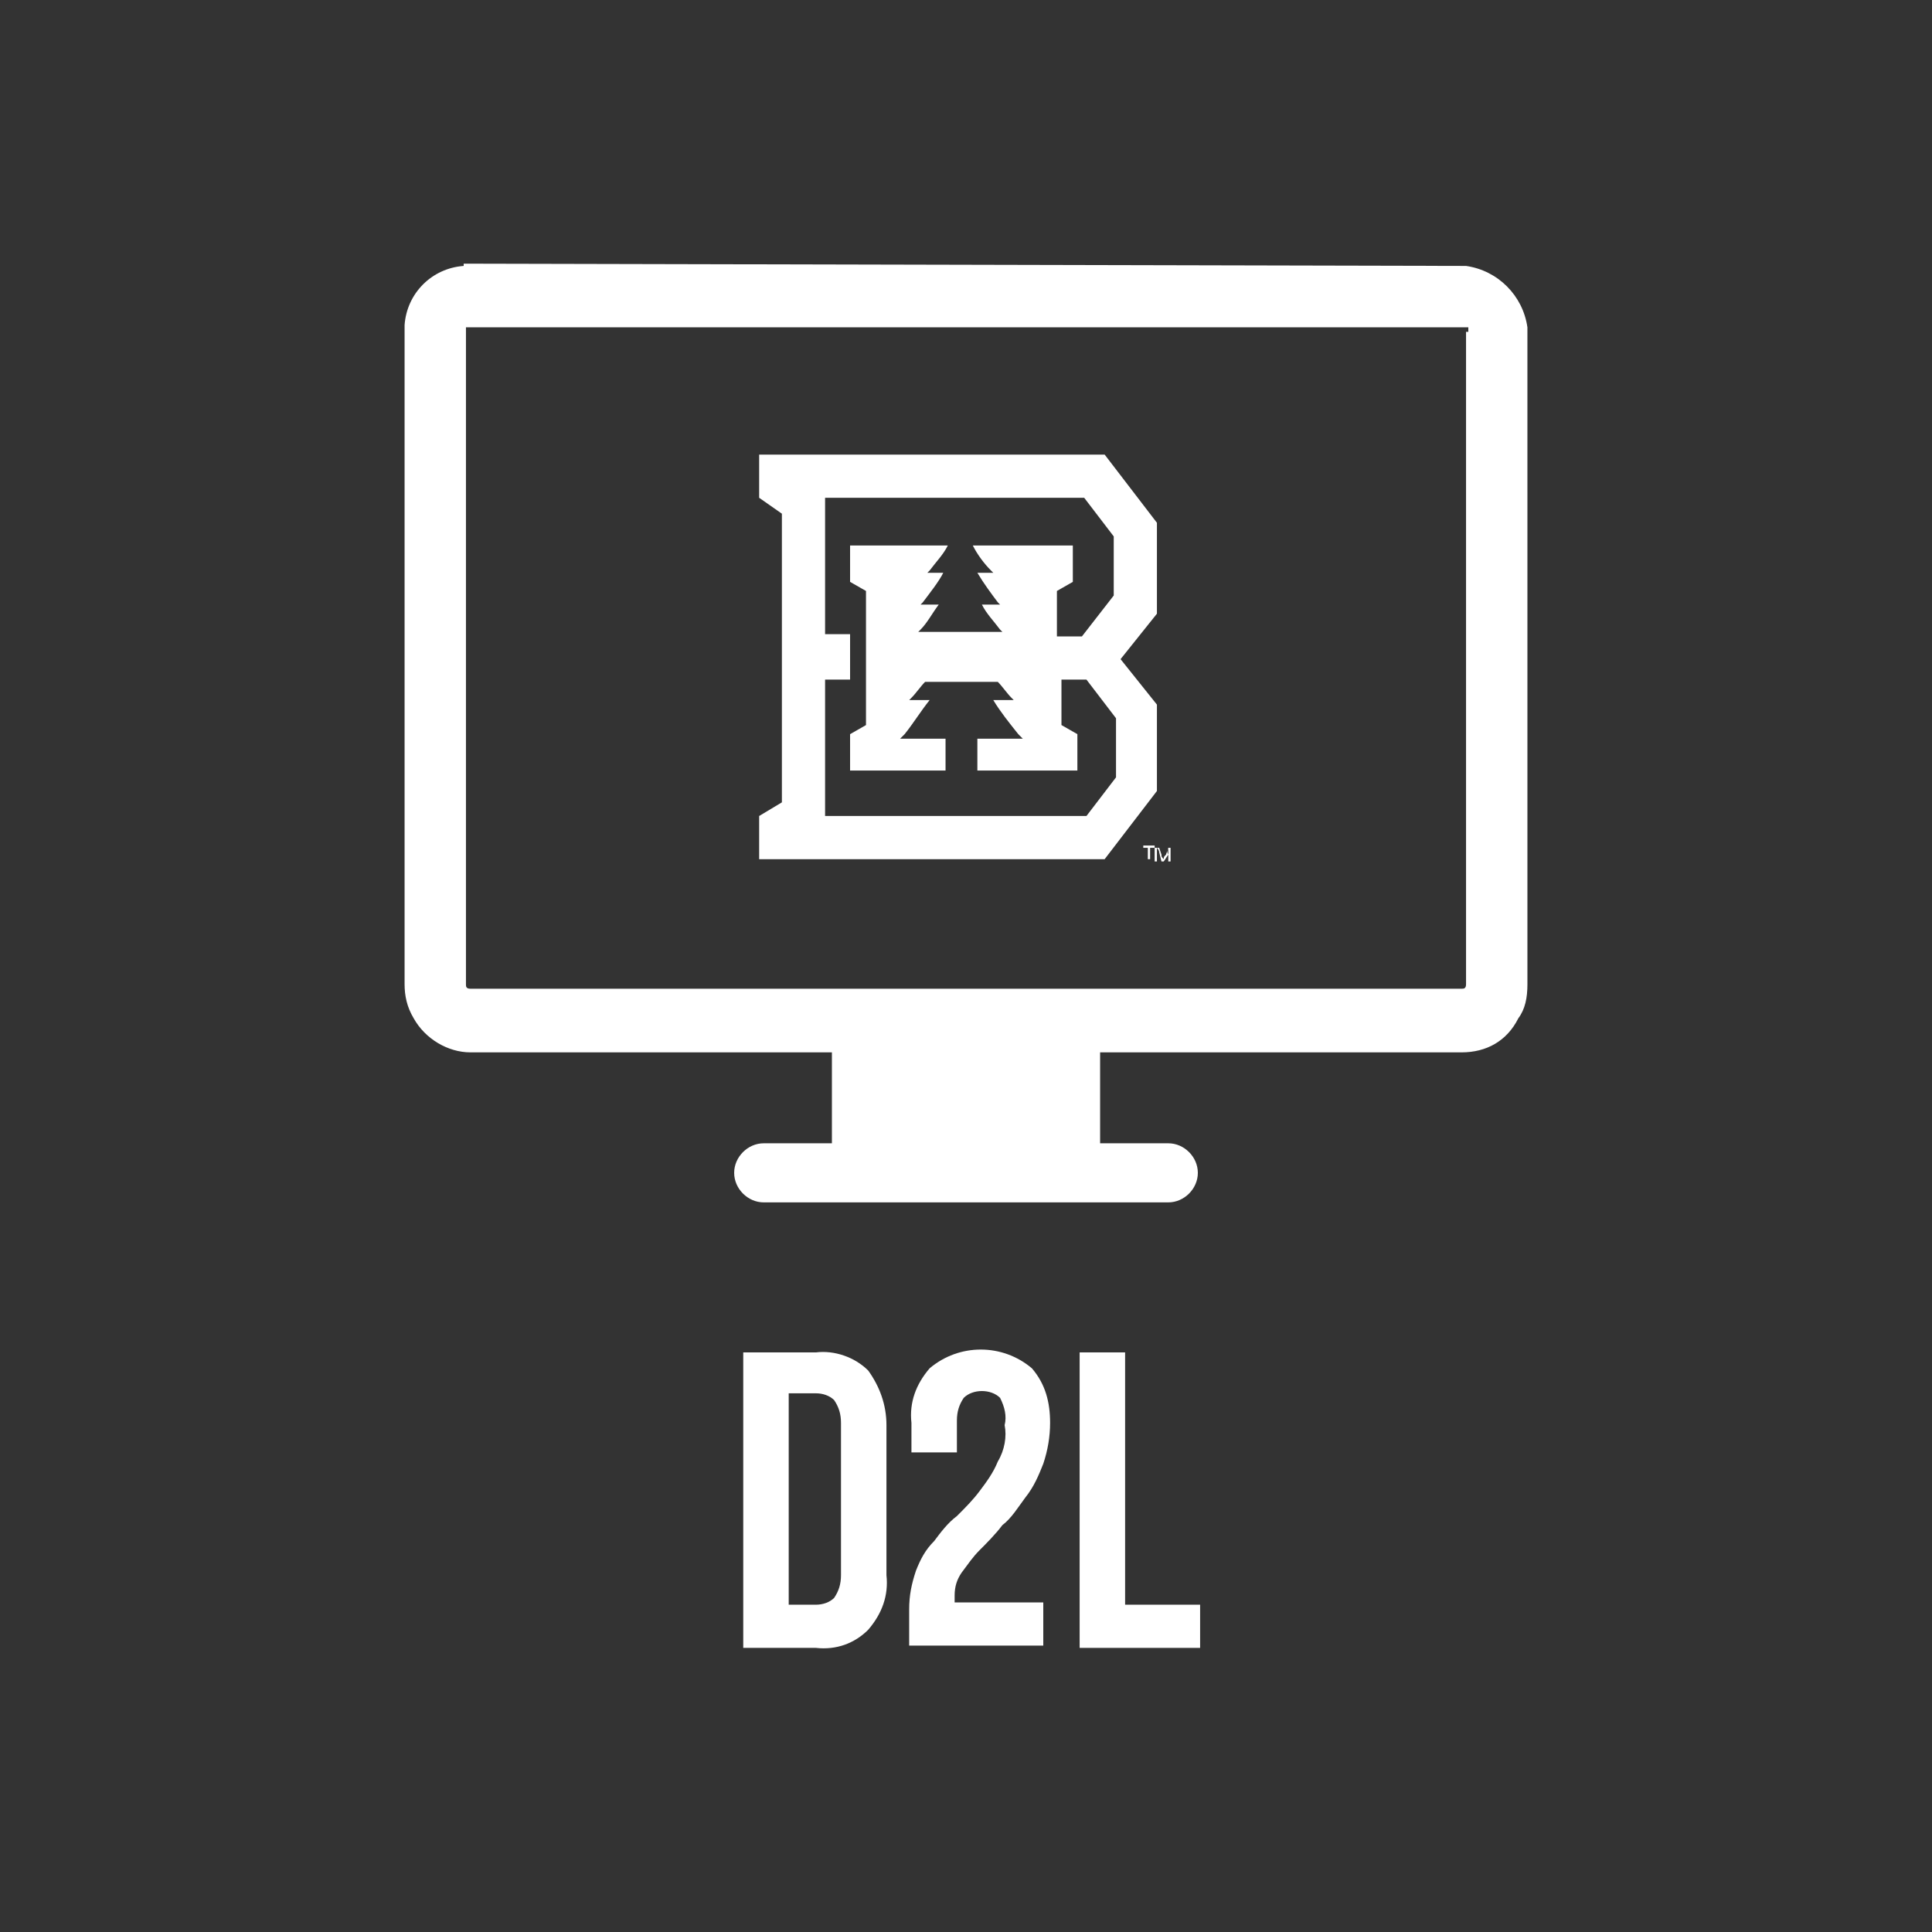 <?xml version="1.0" encoding="utf-8"?>
<!-- Generator: Adobe Illustrator 25.3.1, SVG Export Plug-In . SVG Version: 6.00 Build 0)  -->
<svg version="1.1" id="Layer_1" xmlns="http://www.w3.org/2000/svg" xmlns:xlink="http://www.w3.org/1999/xlink" x="0px" y="0px"
	 viewBox="0 0 85 85" style="enable-background:new 0 0 85 85;" xml:space="preserve">
<rect x="0" y="0" width="85" height="85" fill="#333333" stroke="none"/>
<style type="text/css">
	.st0{fill:#FFFFFF;}
</style>
<path class="st0" d="M32.7,59.5h3.2c0.8-0.1,1.7,0.2,2.3,0.8c0.5,0.7,0.8,1.5,0.8,2.4v6.6c0.1,0.9-0.2,1.7-0.8,2.4
	c-0.6,0.6-1.4,0.9-2.3,0.8h-3.2V59.5z M34.7,61.3v9.3h1.2c0.3,0,0.6-0.1,0.8-0.3c0.2-0.3,0.3-0.6,0.3-1v-6.7c0-0.4-0.1-0.7-0.3-1
	c-0.2-0.2-0.5-0.3-0.8-0.3L34.7,61.3z"/>
<path class="st0" d="M44.2,62.7c0.1-0.4,0-0.8-0.2-1.2c-0.2-0.2-0.5-0.3-0.8-0.3c-0.3,0-0.6,0.1-0.8,0.3c-0.2,0.3-0.3,0.6-0.3,1v1.4
	h-2v-1.3c-0.1-0.9,0.2-1.7,0.8-2.4c1.3-1.1,3.2-1.1,4.5,0c0.6,0.7,0.8,1.5,0.8,2.4c0,0.6-0.1,1.2-0.3,1.8c-0.2,0.5-0.4,1-0.8,1.5
	c-0.3,0.4-0.6,0.9-1,1.2c-0.3,0.4-0.7,0.8-1,1.1c-0.3,0.3-0.5,0.6-0.8,1c-0.2,0.3-0.3,0.6-0.3,1c0,0.1,0,0.2,0,0.3h3.9v1.9h-5.9
	v-1.6c0-0.6,0.1-1.1,0.3-1.7c0.2-0.5,0.4-0.9,0.8-1.3c0.3-0.4,0.6-0.8,1-1.1c0.4-0.4,0.7-0.7,1-1.1c0.3-0.4,0.6-0.8,0.8-1.3
	C44.2,63.8,44.3,63.2,44.2,62.7z"/>
<path class="st0" d="M47.5,59.5h2v11.1h3.3v1.9h-5.3V59.5z"/>
<path class="st0" d="M64.5,11.7L64.5,11.7l-44.1-0.1v0.1c-1.4,0.1-2.5,1.2-2.6,2.6v29c0,0.5,0.1,1,0.4,1.5c0.5,0.9,1.5,1.5,2.5,1.5
	h15.9v4h-3c-0.7,0-1.3,0.6-1.3,1.3c0,0.7,0.6,1.3,1.3,1.3h17.8c0.7,0,1.3-0.6,1.3-1.3c0-0.7-0.6-1.3-1.3-1.3c0,0,0,0,0,0h-3v-4h15.9
	c1.1,0,2-0.5,2.5-1.5c0.3-0.4,0.4-0.9,0.4-1.5V14.4C67,13,65.9,11.9,64.5,11.7L64.5,11.7z M64.5,14.6v28.7c0,0.2-0.1,0.2-0.2,0.2
	H20.7c-0.2,0-0.2-0.1-0.2-0.2V14.4h44.1V14.6z"/>
<g>
	<path class="st0" d="M49,26.2L47.6,28h-1.1v-2l0.7-0.4V24h-4.4c0.2,0.4,0.5,0.8,0.8,1.1l0.1,0.1H43c0.3,0.5,0.6,0.9,0.9,1.3
		l0.1,0.1h-0.8c0.2,0.4,0.5,0.7,0.8,1.1l0.1,0.1h-3.7l0.1-0.1c0.3-0.3,0.5-0.7,0.8-1.1h-0.8l0.1-0.1c0.3-0.4,0.7-0.9,0.9-1.3h-0.7
		l0.1-0.1c0.3-0.4,0.6-0.7,0.8-1.1h-4.3v1.6l0.7,0.4v5.9l-0.7,0.4v1.6h4.2v-1.4h-2l0.2-0.2c0.4-0.5,0.7-1,1.1-1.5H40l0.1-0.1
		c0.2-0.2,0.4-0.5,0.6-0.7h3.2c0.2,0.2,0.4,0.5,0.6,0.7l0.1,0.1h-0.9c0.3,0.5,0.7,1,1.1,1.5l0.2,0.2h-2v1.4h4.4v-1.6l-0.7-0.4v-2
		h1.1l1.3,1.7v2.6l-1.3,1.7H36.3v-6h1.1v-2h-1.1v-6h11.4l1.3,1.7V26.2L49,26.2z M50.9,23l-2.3-3H33.4v1.9l1,0.7v12.7l-1,0.6v1.9
		h15.2l2.3-3V31l-1.6-2l1.6-2V23L50.9,23z"/>
	<polygon class="st0" points="50.5,37.3 50.3,37.3 50.3,37.2 50.8,37.2 50.8,37.3 50.6,37.3 50.6,37.8 50.5,37.8 50.5,37.3 	"/>
	<path class="st0" d="M51.4,37.6c0-0.1,0-0.2,0-0.3h0C51.4,37.4,51.3,37.4,51.4,37.6l-0.2,0.3h-0.1L51,37.5c0-0.1-0.1-0.2-0.1-0.2h0
		c0,0.1,0,0.2,0,0.3l0,0.3h-0.1l0-0.6H51l0.1,0.3c0,0.1,0,0.1,0.1,0.2h0c0-0.1,0-0.1,0.1-0.2l0.1-0.3h0.1l0,0.6h-0.1L51.4,37.6
		L51.4,37.6z"/>
</g>
</svg>
